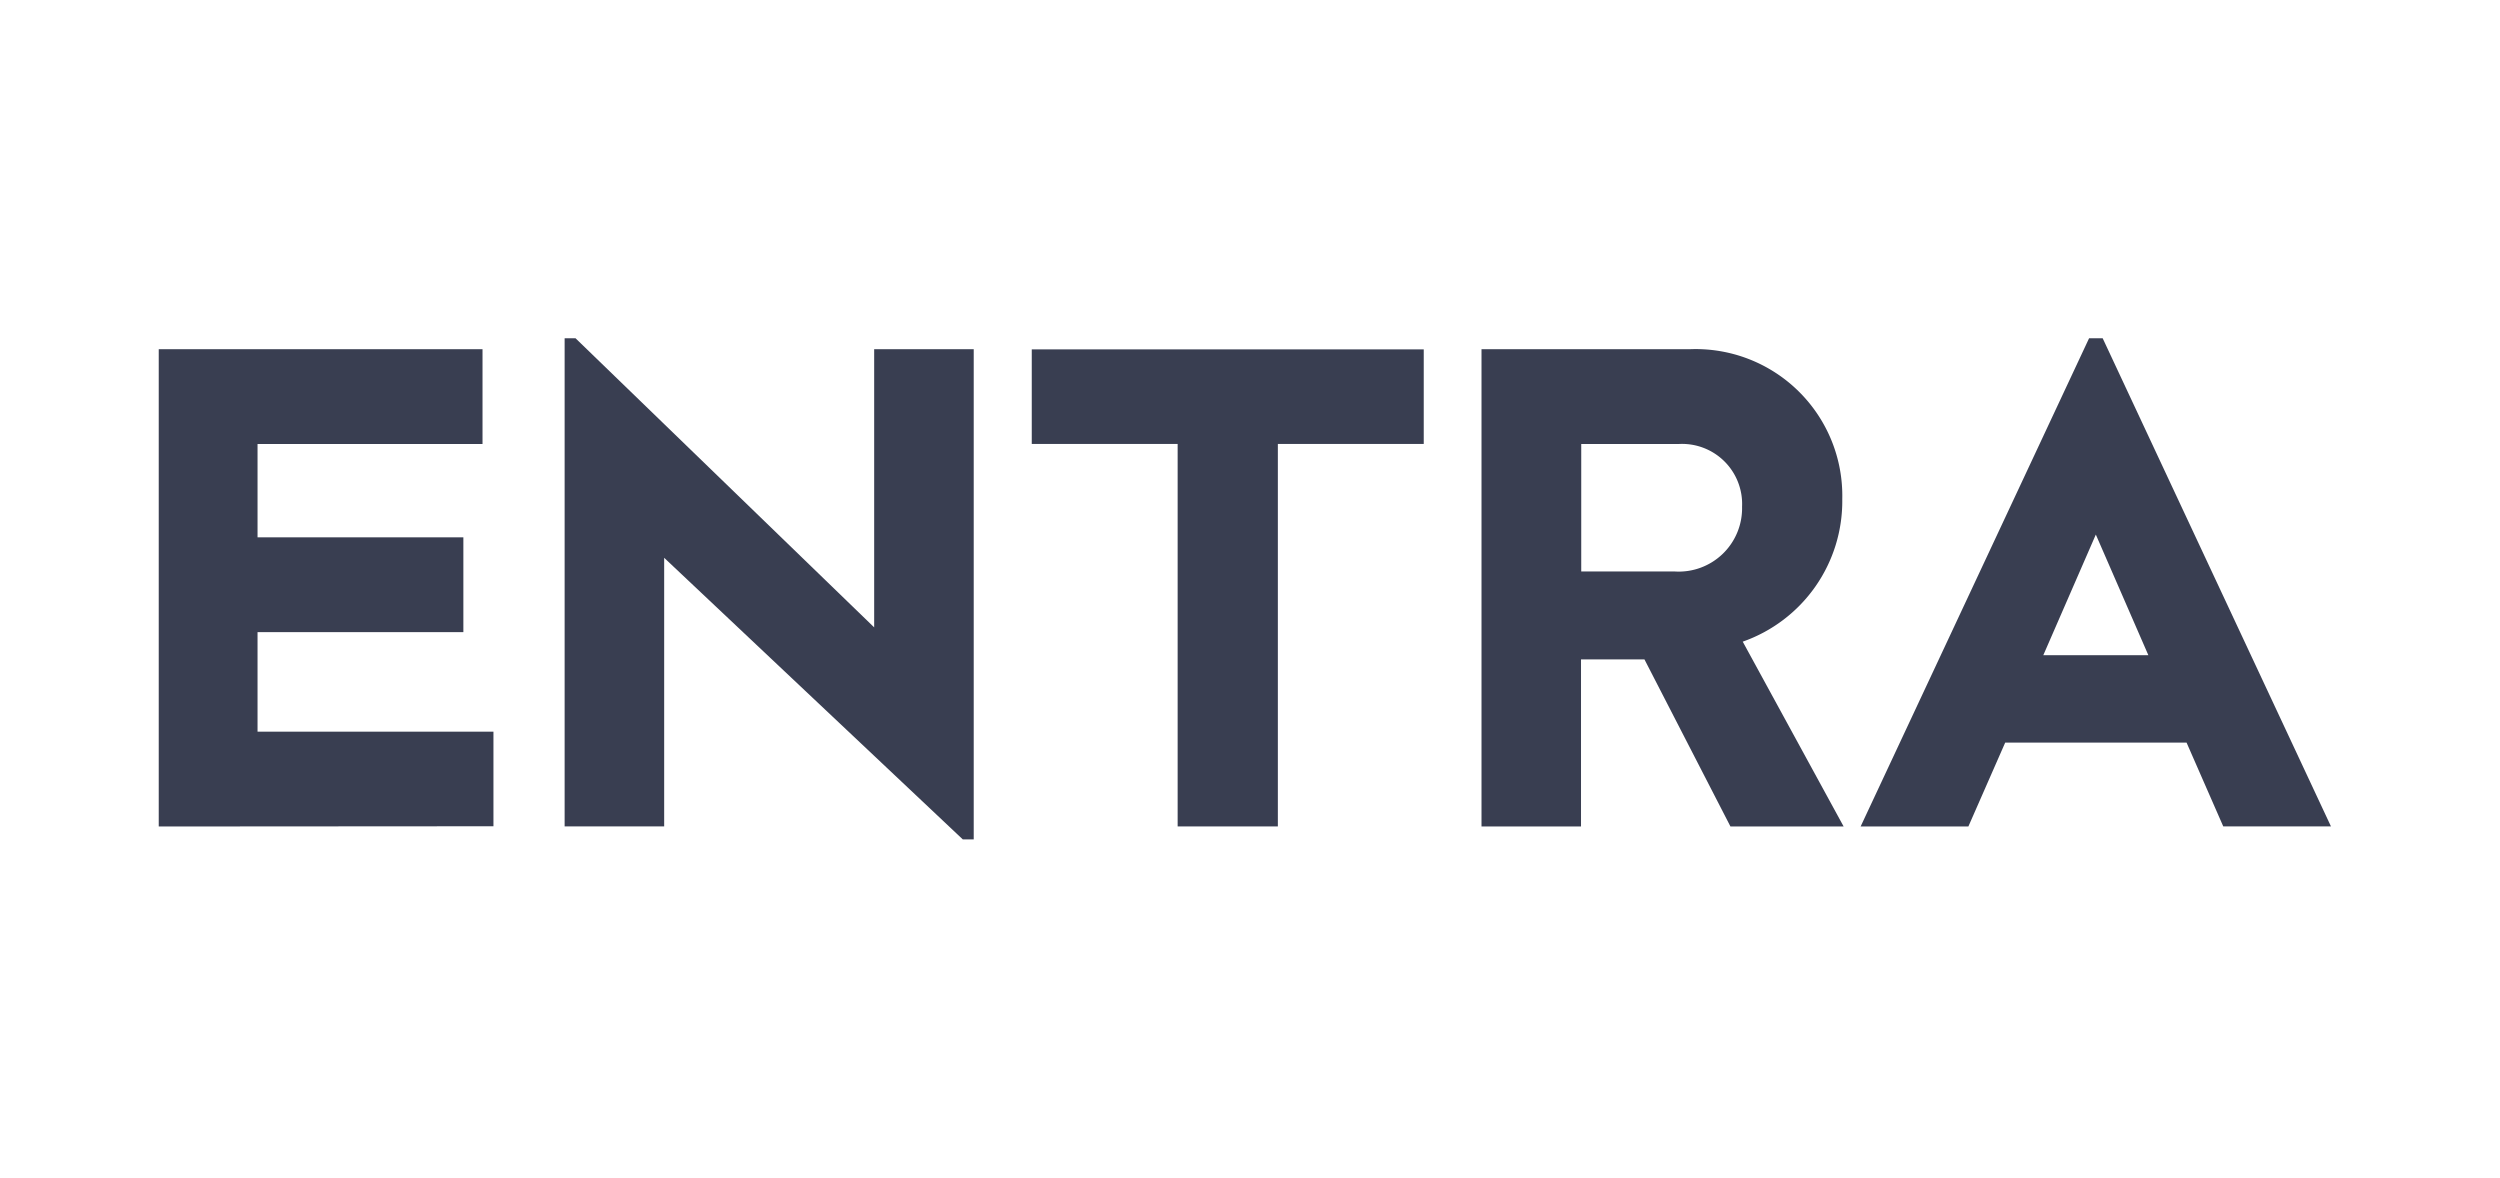 <svg xmlns="http://www.w3.org/2000/svg" width="121" height="57" viewBox="0 0 121 57">
  <g id="_20_Entra_Referenz_Logo" data-name="20 Entra Referenz Logo" transform="translate(-200 -208)">
    <rect id="Rechteck_4" data-name="Rechteck 4" width="121" height="57" transform="translate(200 208)" fill="none"/>
    <g id="ENTRA_Logo_Anthrazit" transform="translate(312.819 224.373) rotate(90)">
      <path id="Pfad_33" data-name="Pfad 33" d="M23.1,16.2H0V.529H4.586V11.418h4.52V1.456h4.588v9.962h4.818V0h4.577Z" transform="translate(0.529 88.936)" fill="#393e51"/>
      <path id="Pfad_34" data-name="Pfad 34" d="M0,19.271,13.992,4.818H.529V0H24.254V.529L10.625,14.982h13V19.8H0Z" transform="translate(0 65.691)" fill="#393e51"/>
      <path id="Pfad_35" data-name="Pfad 35" d="M4.577,0V7.061H23.089v4.85H4.577v7.061H0V0Z" transform="translate(0.537 43.91)" fill="#393e51"/>
      <path id="Pfad_36" data-name="Pfad 36" d="M23.1,5.478,15.012,9.641v3.07H23.1v4.816H0V7.458A7.1,7.1,0,0,1,7.259.066a7.208,7.208,0,0,1,6.895,4.818L23.1,0ZM10.757,12.7V8.183A3.066,3.066,0,0,0,7.622,4.916,2.907,2.907,0,0,0,4.586,7.953V12.7Z" transform="translate(0.529 23.587)" fill="#393e51"/>
      <path id="Pfad_37" data-name="Pfad 37" d="M19.568,6.99v8.777l4.059,1.782v5.215L0,11.708v-.659L23.626,0V5.213ZM15.34,8.838,9.5,11.381l5.84,2.543Z" transform="translate(0)" fill="#393e51"/>
    </g>
  </g>
</svg>
